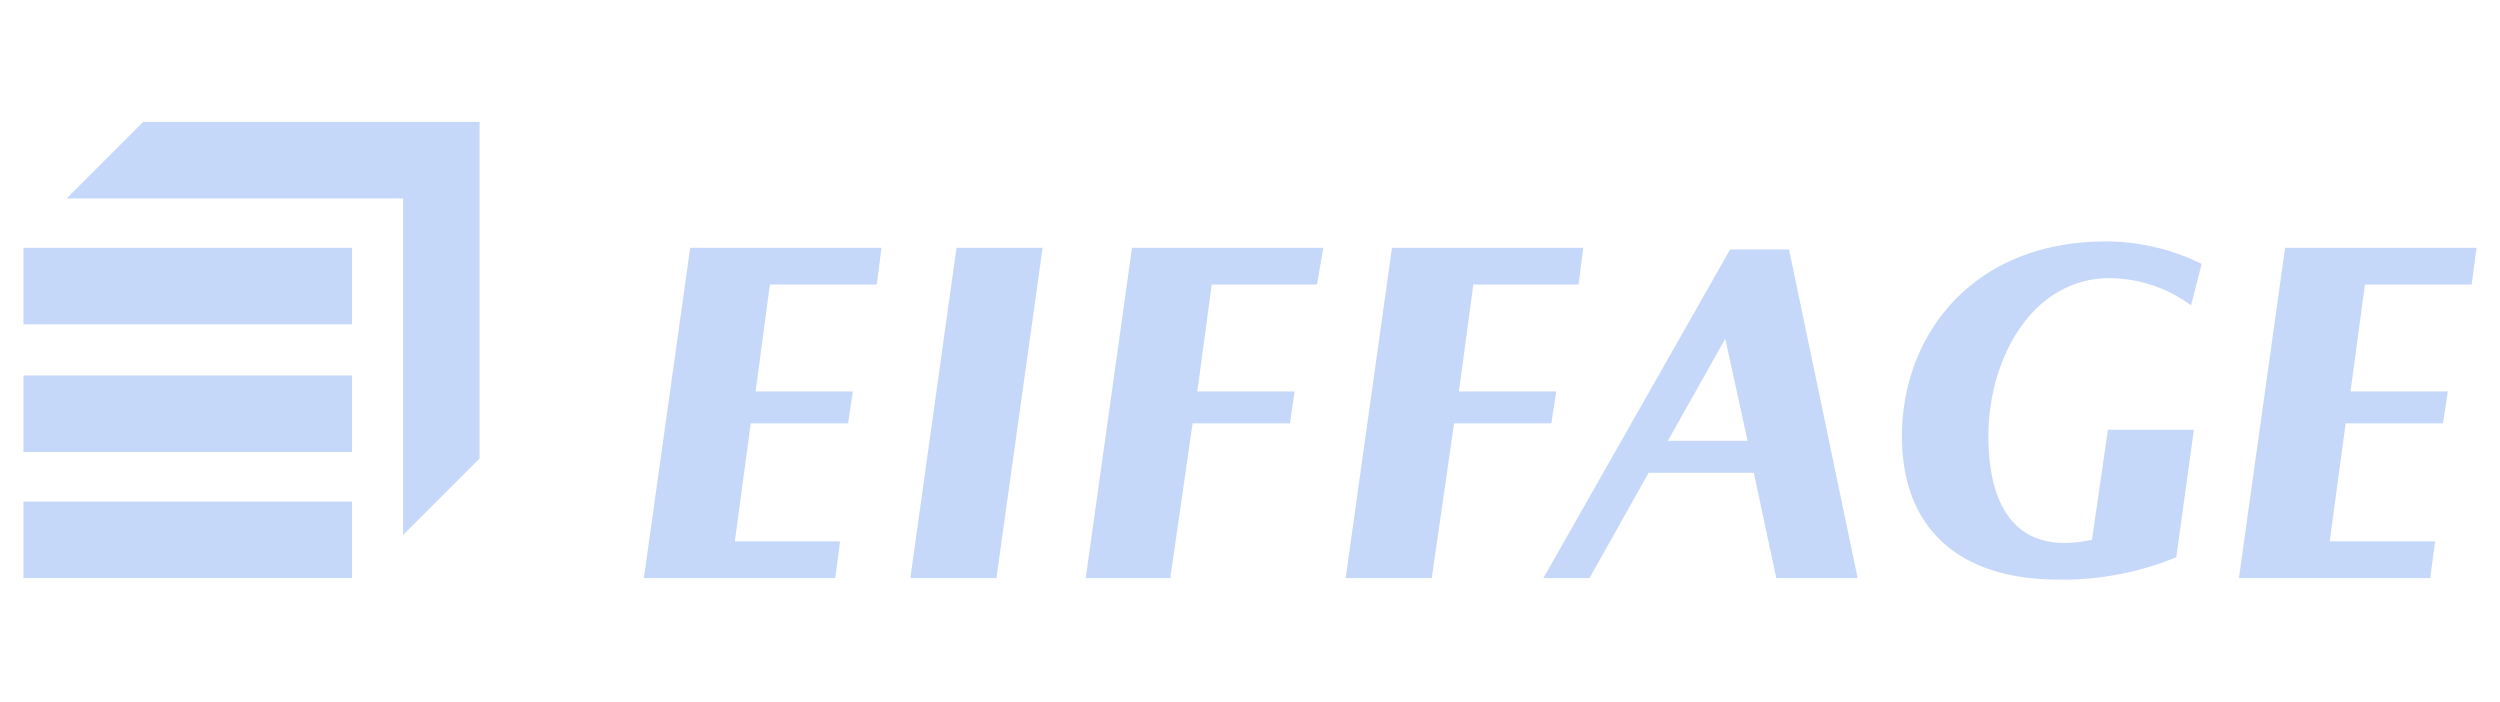 <svg xmlns="http://www.w3.org/2000/svg" id="a6929079-1140-4ead-a0b7-b65e4320e083" viewBox="0 0 196 55"><defs><style>.cls-1{fill:#c6d8fa;}</style></defs><title>Eiffage</title><rect class="cls-1" x="1.84" y="39.32" width="25.76" height="6"></rect><rect class="cls-1" x="1.84" y="29.44" width="25.76" height="6"></rect><rect class="cls-1" x="1.84" y="19.43" width="25.76" height="6"></rect><polygon class="cls-1" points="11.22 9.56 5.22 15.56 31.6 15.56 31.6 41.94 37.6 35.94 37.6 9.56 11.22 9.56"></polygon><path class="cls-1" d="M171.78,23.94a10.87,10.87,0,0,0-6.38-2.13c-6.13,0-9.51,6.38-9.51,12.38,0,3.25.76,8.38,6,8.38a11.31,11.31,0,0,0,2.12-.25l1.25-8.63H172l-1.38,10a23.45,23.45,0,0,1-9.25,1.75c-7.63,0-12.26-3.87-12.26-11.25,0-7.75,5.38-15.26,16-15.26a16.92,16.92,0,0,1,7.5,1.76Z"></path><polygon class="cls-1" points="78.12 45.32 81.74 19.43 74.99 19.43 71.37 45.32 78.12 45.32"></polygon><polygon class="cls-1" points="68.74 22.31 69.11 19.43 54.11 19.43 50.48 45.32 65.49 45.32 65.86 42.44 57.61 42.44 58.86 33.19 66.49 33.19 66.86 30.69 59.24 30.69 60.36 22.31 68.74 22.31"></polygon><polygon class="cls-1" points="193.78 22.31 194.16 19.43 179.15 19.43 175.53 45.32 190.53 45.32 190.91 42.44 182.65 42.44 183.9 33.19 191.53 33.19 191.91 30.69 184.28 30.69 185.41 22.31 193.78 22.31"></polygon><polygon class="cls-1" points="103.25 22.31 103.75 19.43 88.75 19.43 85.12 45.32 91.75 45.32 93.5 33.19 101.13 33.19 101.5 30.69 93.87 30.69 95 22.31 103.25 22.31"></polygon><polygon class="cls-1" points="123.76 22.31 124.13 19.43 109.13 19.43 105.5 45.32 112.25 45.32 114 33.19 121.63 33.19 122.01 30.69 114.38 30.69 115.51 22.31 123.76 22.31"></polygon><path class="cls-1" d="M130.76,34.56l4.5-8,1.75,8Zm8.5,10.76h6.38l-5.38-25.76h-4.62L121,45.32h3.62l4.63-8.25h8.25Z"></path></svg>